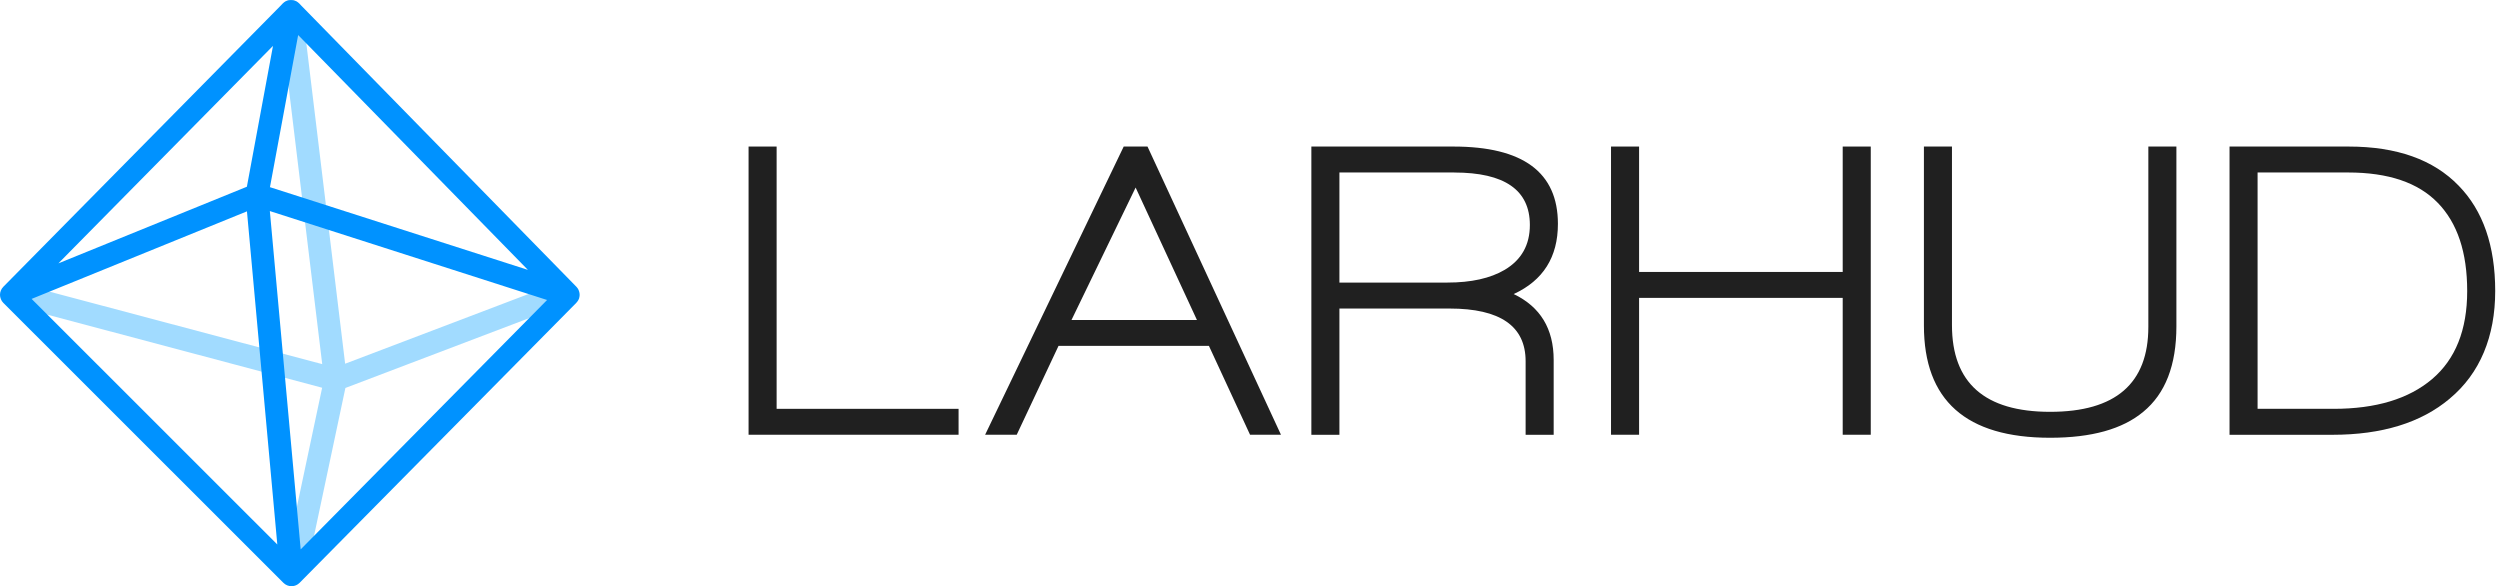 <svg width="145" height="34" viewBox="0 0 145 34" fill="none" xmlns="http://www.w3.org/2000/svg">
<path d="M33.269 16.767C33.14 16.425 32.76 16.253 32.415 16.384L20.018 21.096L17.533 0.582C17.489 0.219 17.164 -0.038 16.798 0.004C16.435 0.049 16.178 0.378 16.22 0.739L18.689 21.119L1.16 16.461C0.807 16.367 0.444 16.578 0.35 16.93C0.257 17.283 0.467 17.646 0.82 17.739L18.684 22.489L16.48 32.887C16.403 33.244 16.633 33.594 16.989 33.671C17.036 33.682 17.081 33.686 17.127 33.686C17.433 33.686 17.707 33.473 17.773 33.161L20.033 22.502L32.883 17.618C33.225 17.489 33.397 17.106 33.265 16.764L33.269 16.767Z" fill="#A1DBFF"/>
<path d="M33.524 17.438C33.537 17.416 33.55 17.393 33.56 17.37C33.567 17.355 33.573 17.34 33.579 17.325C33.581 17.317 33.586 17.31 33.59 17.3C33.594 17.289 33.594 17.276 33.596 17.266C33.603 17.242 33.607 17.219 33.611 17.195C33.613 17.174 33.615 17.155 33.618 17.134C33.618 17.113 33.618 17.091 33.618 17.068C33.618 17.047 33.615 17.026 33.611 17.006C33.609 16.985 33.605 16.964 33.599 16.943C33.594 16.924 33.588 16.902 33.581 16.883C33.575 16.862 33.567 16.843 33.558 16.822C33.55 16.802 33.541 16.785 33.531 16.766C33.52 16.747 33.509 16.73 33.497 16.713C33.484 16.694 33.469 16.677 33.454 16.66C33.446 16.652 33.441 16.641 33.433 16.635L17.351 0.2C17.351 0.2 17.346 0.198 17.346 0.196C17.327 0.176 17.304 0.159 17.282 0.142C17.27 0.134 17.259 0.121 17.246 0.113C17.225 0.098 17.202 0.087 17.178 0.074C17.164 0.066 17.149 0.057 17.132 0.051C17.115 0.043 17.093 0.04 17.074 0.034C17.051 0.028 17.028 0.017 17.004 0.013C17.004 0.013 17 0.013 16.998 0.013C16.979 0.009 16.962 0.011 16.943 0.009C16.921 0.006 16.9 0.002 16.879 0.002C16.879 0.002 16.875 0.002 16.872 0.002C16.849 0.002 16.828 0.006 16.805 0.009C16.783 0.011 16.762 0.011 16.741 0.015C16.722 0.019 16.703 0.026 16.683 0.032C16.66 0.038 16.637 0.045 16.616 0.053C16.603 0.06 16.59 0.068 16.577 0.074C16.552 0.087 16.526 0.1 16.503 0.117C16.497 0.121 16.492 0.128 16.486 0.132C16.458 0.153 16.431 0.172 16.407 0.198L0.195 16.631C0.195 16.631 0.193 16.633 0.191 16.635C0.191 16.635 0.185 16.645 0.181 16.65C0.155 16.677 0.132 16.705 0.11 16.735C0.098 16.752 0.091 16.771 0.081 16.79C0.07 16.809 0.059 16.828 0.051 16.847C0.042 16.868 0.036 16.89 0.03 16.913C0.023 16.932 0.017 16.951 0.013 16.97C0.008 16.992 0.008 17.013 0.006 17.034C0.004 17.055 0 17.076 0 17.098C0 17.121 0.004 17.145 0.006 17.168C0.006 17.187 0.006 17.206 0.013 17.223C0.03 17.308 0.062 17.391 0.11 17.465C0.136 17.503 0.164 17.538 0.193 17.567L16.441 33.807C16.441 33.807 16.45 33.813 16.452 33.815C16.471 33.832 16.49 33.847 16.511 33.864C16.524 33.875 16.537 33.885 16.55 33.894C16.573 33.909 16.599 33.922 16.624 33.932C16.637 33.938 16.647 33.945 16.66 33.951C16.692 33.964 16.724 33.972 16.758 33.981C16.766 33.981 16.773 33.985 16.781 33.987C16.822 33.996 16.864 34 16.909 34C16.928 34 16.945 34 16.964 33.998C16.977 33.998 16.987 33.994 17 33.992C17.021 33.987 17.045 33.985 17.066 33.979C17.087 33.972 17.108 33.966 17.13 33.96C17.149 33.953 17.168 33.945 17.187 33.936C17.208 33.926 17.227 33.915 17.248 33.904C17.265 33.894 17.282 33.883 17.297 33.87C17.317 33.856 17.334 33.843 17.351 33.826C17.359 33.817 17.367 33.813 17.376 33.805L33.418 17.572C33.418 17.572 33.418 17.572 33.42 17.569L33.424 17.565C33.424 17.565 33.429 17.559 33.433 17.555C33.456 17.529 33.48 17.501 33.499 17.474C33.507 17.463 33.514 17.45 33.52 17.44L33.524 17.438ZM14.317 10.831L3.386 15.275L15.834 2.66L14.319 10.831H14.317ZM14.323 12.257L16.084 31.581L1.833 17.336L14.326 12.257H14.323ZM15.651 12.242L31.731 17.399L17.44 31.863L15.651 12.244V12.242ZM15.658 10.855L17.293 2.033L30.618 15.653L15.655 10.855H15.658Z" fill="#0092FF"/>
<path d="M43.417 25.215V8.5H45.044V23.712H55.597V25.215H43.417Z" fill="#202020"/>
<path d="M72.503 25.215L70.118 20.062H61.394L58.97 25.215H57.137L65.175 8.5H66.555L74.296 25.215H72.503ZM65.865 10.879L62.146 18.56H69.423L65.867 10.879H65.865Z" fill="#202020"/>
<path d="M87.796 17.056C89.34 17.796 90.113 19.07 90.113 20.878V25.218H88.486V20.952C88.486 18.915 87.014 17.895 84.072 17.895H77.686V25.218H76.059V8.5H84.295C88.337 8.5 90.359 9.996 90.359 12.986C90.359 14.909 89.505 16.266 87.796 17.054V17.056ZM84.344 10.004H77.686V16.389H83.948C85.329 16.389 86.438 16.143 87.277 15.648C88.246 15.07 88.732 14.204 88.732 13.05C88.732 11.022 87.269 10.006 84.344 10.006V10.004Z" fill="#202020"/>
<path d="M106.877 25.215V17.277H95.067V25.215H93.439V8.5H95.067V15.773H106.877V8.5H108.504V25.215H106.877Z" fill="#202020"/>
<path d="M124.308 23.886C123.108 24.888 121.309 25.39 118.909 25.39C114.027 25.39 111.587 23.221 111.587 18.881V8.5H113.214V18.856C113.214 22.21 115.113 23.886 118.909 23.886C122.705 23.886 124.604 22.242 124.604 18.956V8.5H126.231V18.93C126.231 21.182 125.589 22.834 124.308 23.886Z" fill="#202020"/>
<path d="M142.084 23.121C140.423 24.519 138.156 25.218 135.28 25.218H129.313V8.5H136.217C139.01 8.5 141.138 9.256 142.602 10.769C144.015 12.215 144.722 14.255 144.722 16.882C144.722 19.51 143.843 21.657 142.084 23.119V23.121ZM141.393 11.767C140.259 10.592 138.526 10.004 136.191 10.004H130.94V23.712H135.354C137.803 23.712 139.707 23.136 141.062 21.987C142.417 20.835 143.097 19.136 143.097 16.882C143.097 14.628 142.53 12.942 141.395 11.767H141.393Z" fill="#202020"/>
</svg>
